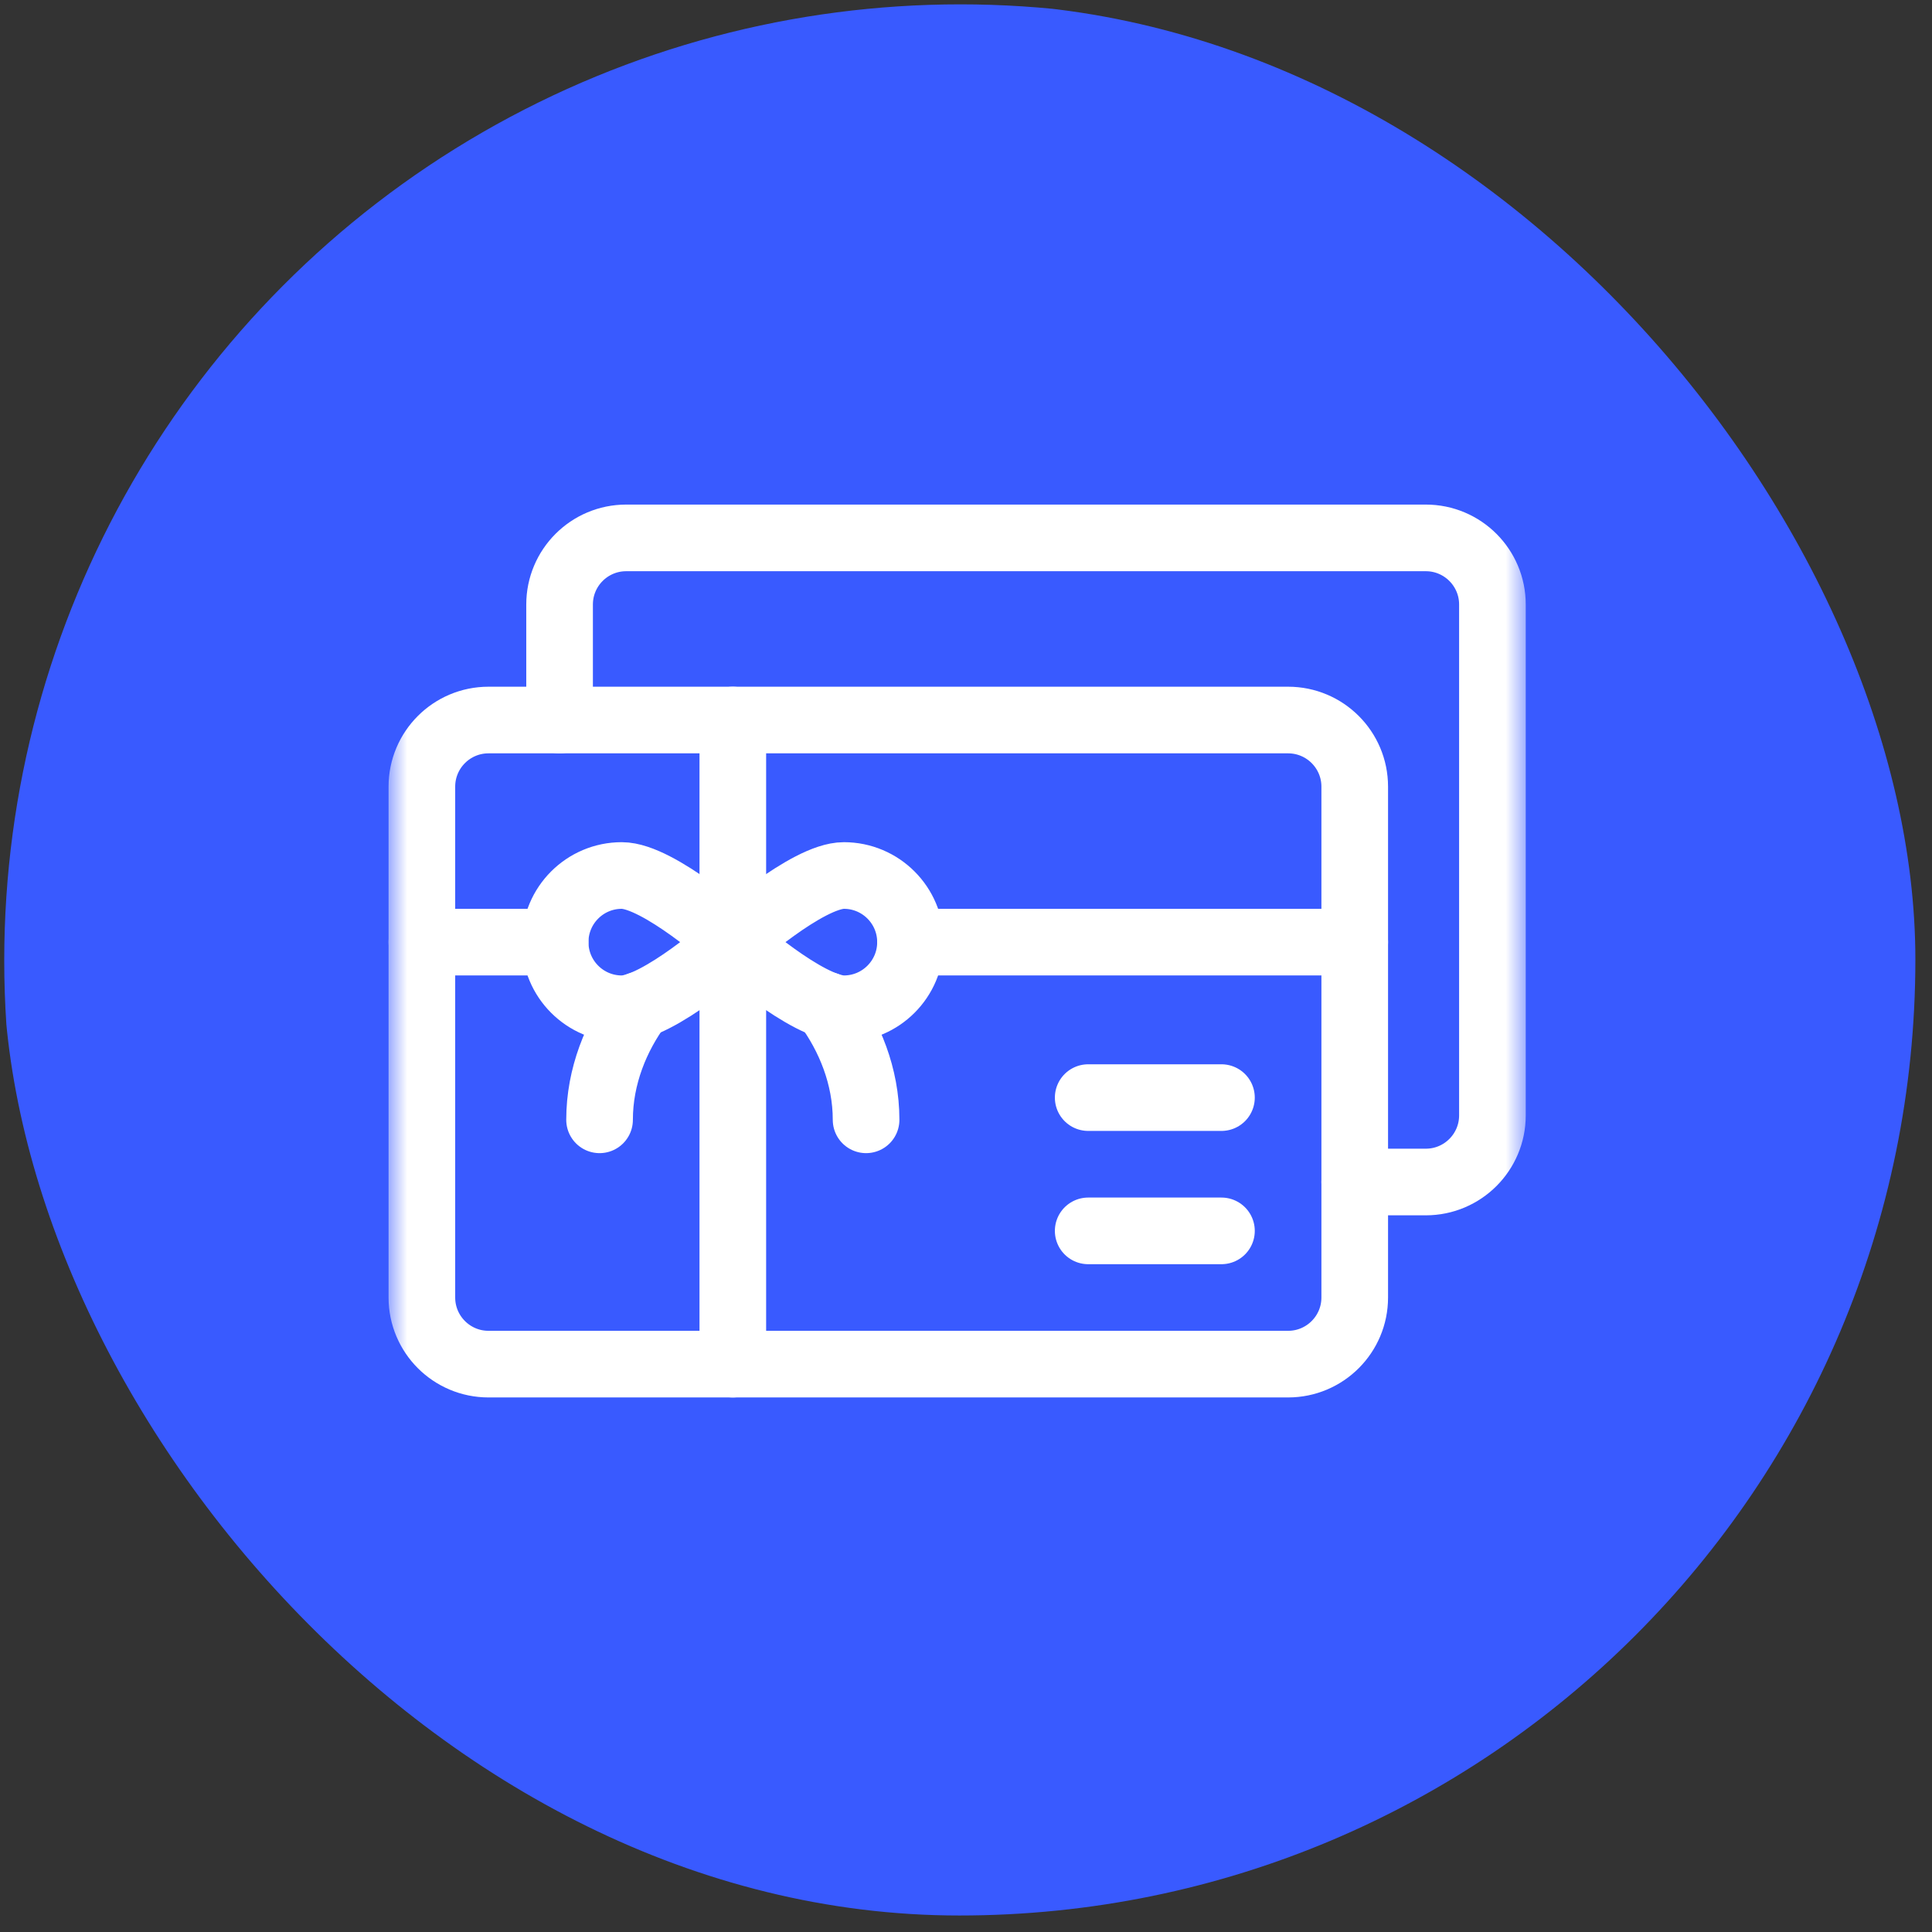 <svg width="102" height="102" viewBox="0 0 102 102" fill="none" xmlns="http://www.w3.org/2000/svg">
<rect x="0" y="0" width="102" height="102" fill="#333333" stroke="none"/>
<g clip-path="url(#clip0_464_928)">
<circle cx="50.701" cy="50.707" r="50.477" fill="#395AFF"/>
<mask id="mask0_464_928" style="mask-type:luminance" maskUnits="userSpaceOnUse" x="20" y="20" width="61" height="61">
<path d="M80.493 80.169V20.248H20.572V80.169H80.493Z" fill="white" stroke="white" stroke-width="0.117"/>
</mask>
<g mask="url(#mask0_464_928)">
<path d="M68.005 72.019H25.791C23.848 72.019 22.273 70.444 22.273 68.502V41.531C22.273 39.589 23.848 38.014 25.791 38.014H68.005C69.948 38.014 71.523 39.589 71.523 41.531V68.502C71.523 70.444 69.948 72.019 68.005 72.019Z" stroke="white" stroke-width="3.518" stroke-miterlimit="10" stroke-linecap="round" stroke-linejoin="round"/>
<path d="M29.543 38.014V31.916C29.543 29.973 31.118 28.398 33.061 28.398H75.275C77.218 28.398 78.793 29.973 78.793 31.916V58.886C78.793 60.829 77.218 62.404 75.275 62.404H71.523" stroke="white" stroke-width="3.518" stroke-miterlimit="10" stroke-linecap="round" stroke-linejoin="round"/>
<path d="M45.725 59.121C45.725 56.813 44.844 54.702 43.639 53.069" stroke="white" stroke-width="3.518" stroke-miterlimit="10" stroke-linecap="round" stroke-linejoin="round"/>
<path d="M33.74 53.069C32.535 54.702 31.654 56.813 31.654 59.121" stroke="white" stroke-width="3.518" stroke-miterlimit="10" stroke-linecap="round" stroke-linejoin="round"/>
<path d="M64.487 64.984H57.451" stroke="white" stroke-width="3.518" stroke-miterlimit="10" stroke-linecap="round" stroke-linejoin="round"/>
<path d="M64.487 57.948H57.451" stroke="white" stroke-width="3.518" stroke-miterlimit="10" stroke-linecap="round" stroke-linejoin="round"/>
<path d="M38.689 38.014V49.74" stroke="white" stroke-width="3.518" stroke-miterlimit="10" stroke-linecap="round" stroke-linejoin="round"/>
<path d="M38.689 72.019V49.74" stroke="white" stroke-width="3.518" stroke-miterlimit="10" stroke-linecap="round" stroke-linejoin="round"/>
<path d="M71.523 49.74H48.071" stroke="white" stroke-width="3.518" stroke-miterlimit="10" stroke-linecap="round" stroke-linejoin="round"/>
<path d="M29.309 49.74H22.273" stroke="white" stroke-width="3.518" stroke-miterlimit="10" stroke-linecap="round" stroke-linejoin="round"/>
<path d="M48.07 49.74C48.07 51.682 46.495 53.258 44.553 53.258C42.61 53.258 38.689 49.74 38.689 49.74C38.689 49.74 42.61 46.222 44.553 46.222C46.495 46.222 48.07 47.797 48.07 49.74Z" stroke="white" stroke-width="3.518" stroke-miterlimit="10" stroke-linecap="round" stroke-linejoin="round"/>
<path d="M29.309 49.74C29.309 51.682 30.884 53.258 32.827 53.258C34.769 53.258 38.69 49.74 38.69 49.74C38.69 49.74 34.769 46.222 32.827 46.222C30.884 46.222 29.309 47.797 29.309 49.74Z" stroke="white" stroke-width="3.518" stroke-miterlimit="10" stroke-linecap="round" stroke-linejoin="round"/>
</g>
</g>
<defs>
<clipPath id="clip0_464_928">
<rect x="0.168" y="0.175" width="100.954" height="100.954" rx="50.477" fill="white"/>
</clipPath>
</defs>
</svg>
